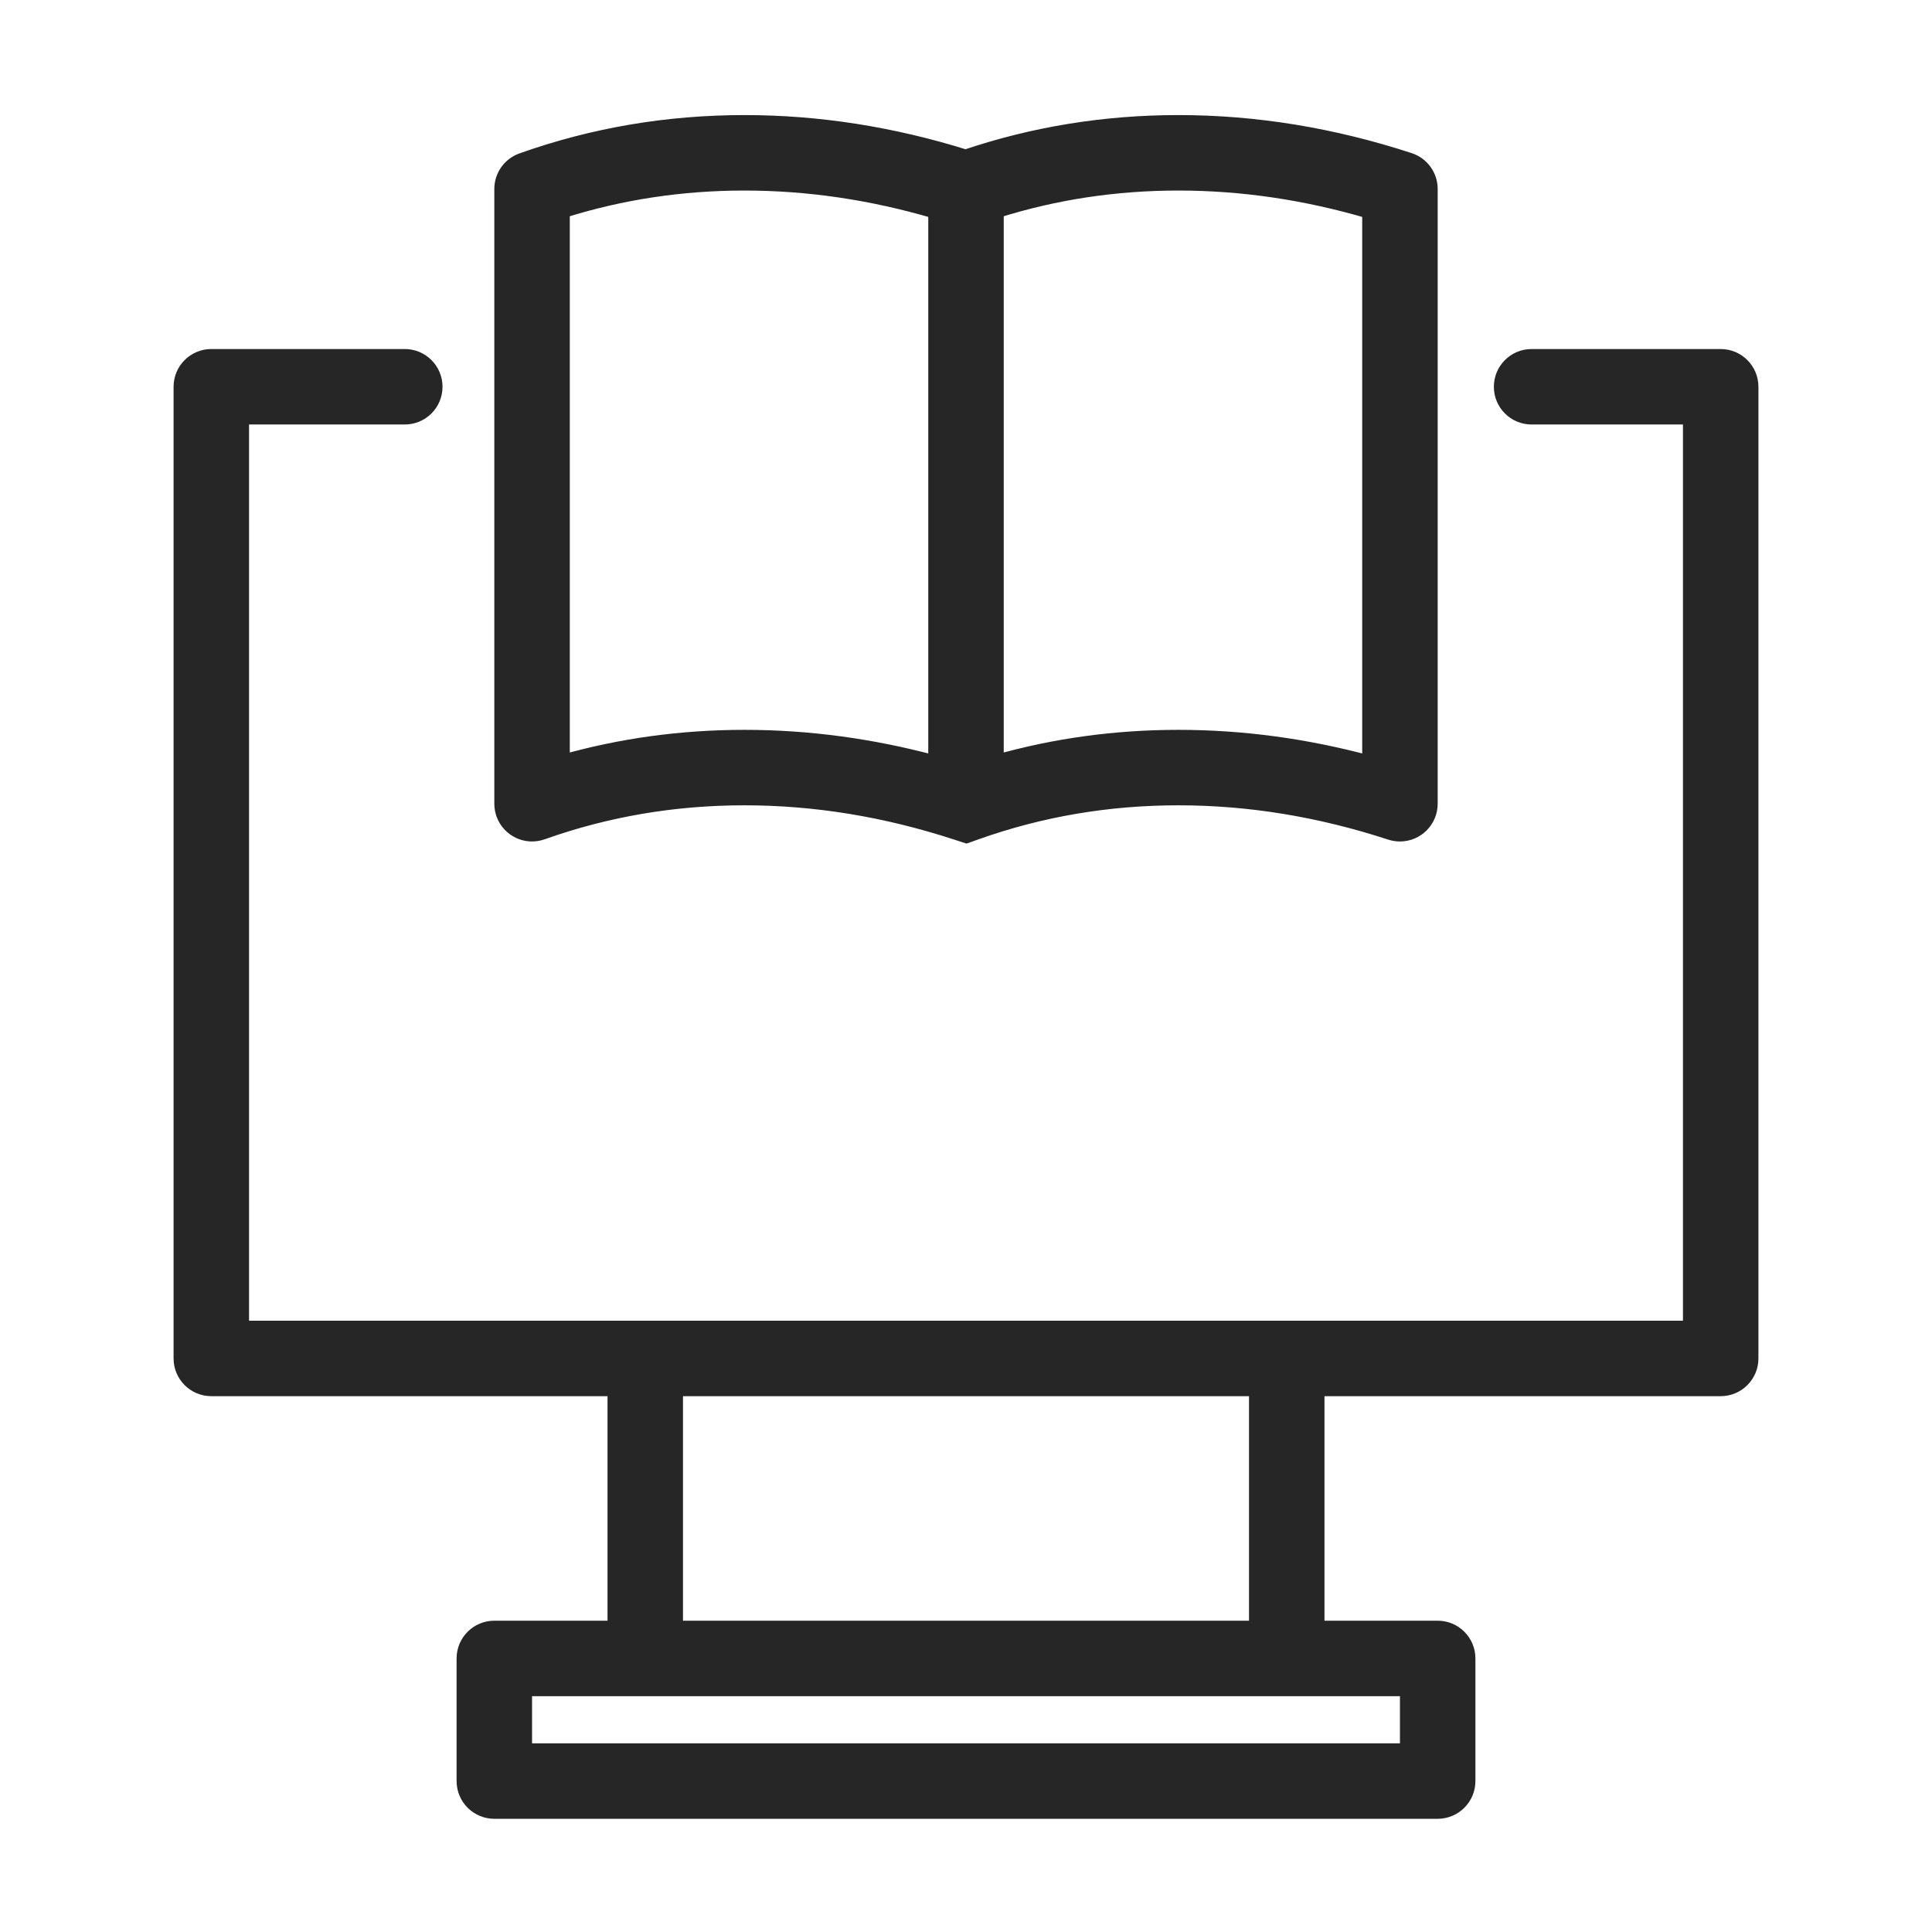 <?xml version="1.0" encoding="UTF-8"?>
<svg width="64px" height="64px" viewBox="0 0 64 64" version="1.1" xmlns="http://www.w3.org/2000/svg" xmlns:xlink="http://www.w3.org/1999/xlink">
    <!-- Generator: Sketch 52.6 (67491) - http://www.bohemiancoding.com/sketch -->
    <title>行业/教育/黑色加粗 </title>
    <desc>Created with Sketch.</desc>
    <g id="行业/教育/黑色加粗" stroke="none" stroke-width="1" fill="none" fill-rule="evenodd">
        <path d="M43.625,46 L43.625,53.938 L47.625,53.938 C48.177,53.938 48.625,54.385 48.625,54.938 L48.625,59 C48.625,59.552 48.177,60 47.625,60 L16.375,60 C15.823,60 15.375,59.552 15.375,59 L15.375,54.938 C15.375,54.385 15.823,53.938 16.375,53.938 L20.375,53.938 L20.375,46 L7,46 C6.448,46 6,45.552 6,45 L6,12.812 C6,12.26 6.448,11.812 7,11.812 L13.409,11.812 C13.961,11.812 14.409,12.26 14.409,12.812 C14.409,13.365 13.961,13.812 13.409,13.812 L8,13.812 L8,44 L56,44 L56,13.812 L50.736,13.812 C50.184,13.812 49.736,13.365 49.736,12.812 C49.736,12.26 50.184,11.812 50.736,11.812 L57,11.812 C57.552,11.812 58,12.26 58,12.812 L58,45 C58,45.552 57.552,46 57,46 L43.625,46 Z M41.625,46 L22.375,46 L22.375,53.938 L41.625,53.938 L41.625,46 Z M43.625,55.938 L20.375,55.938 L17.375,55.938 L17.375,58 L46.625,58 L46.625,55.938 L43.625,55.938 Z M33,6.979 L33,25.256 C34.944,24.703 36.957,24.427 39.036,24.427 C41.151,24.427 43.265,24.713 45.375,25.283 L45.375,6.997 C43.259,6.374 41.146,6.062 39.036,6.062 C36.944,6.062 34.933,6.368 33,6.979 Z M31,6.997 C28.884,6.374 26.771,6.062 24.661,6.062 C22.569,6.062 20.558,6.368 18.625,6.979 L18.625,25.256 C20.569,24.703 22.582,24.427 24.661,24.427 C26.776,24.427 28.89,24.713 31,25.283 L31,6.997 Z M39.036,4.062 C41.589,4.062 44.14,4.479 46.685,5.31 C47.097,5.444 47.375,5.828 47.375,6.26 L47.375,26.625 C47.375,27.177 46.927,27.625 46.375,27.625 C46.27,27.625 46.165,27.608 46.065,27.576 C43.717,26.809 41.376,26.427 39.036,26.427 C36.703,26.427 34.471,26.807 32.335,27.567 L32.014,27.681 L31.69,27.576 C29.342,26.809 27.001,26.427 24.661,26.427 C22.328,26.427 20.096,26.807 17.96,27.567 C17.44,27.752 16.868,27.481 16.683,26.96 C16.645,26.853 16.625,26.739 16.625,26.625 L16.625,6.26 C16.625,5.837 16.891,5.46 17.29,5.318 C19.643,4.481 22.101,4.062 24.661,4.062 C27.106,4.062 29.549,4.444 31.987,5.206 C34.242,4.444 36.593,4.062 39.036,4.062 Z" id="合并形状" stroke="#262626" stroke-width="0.5" fill="#262626" fill-rule="nonzero"></path>
    </g>
</svg>